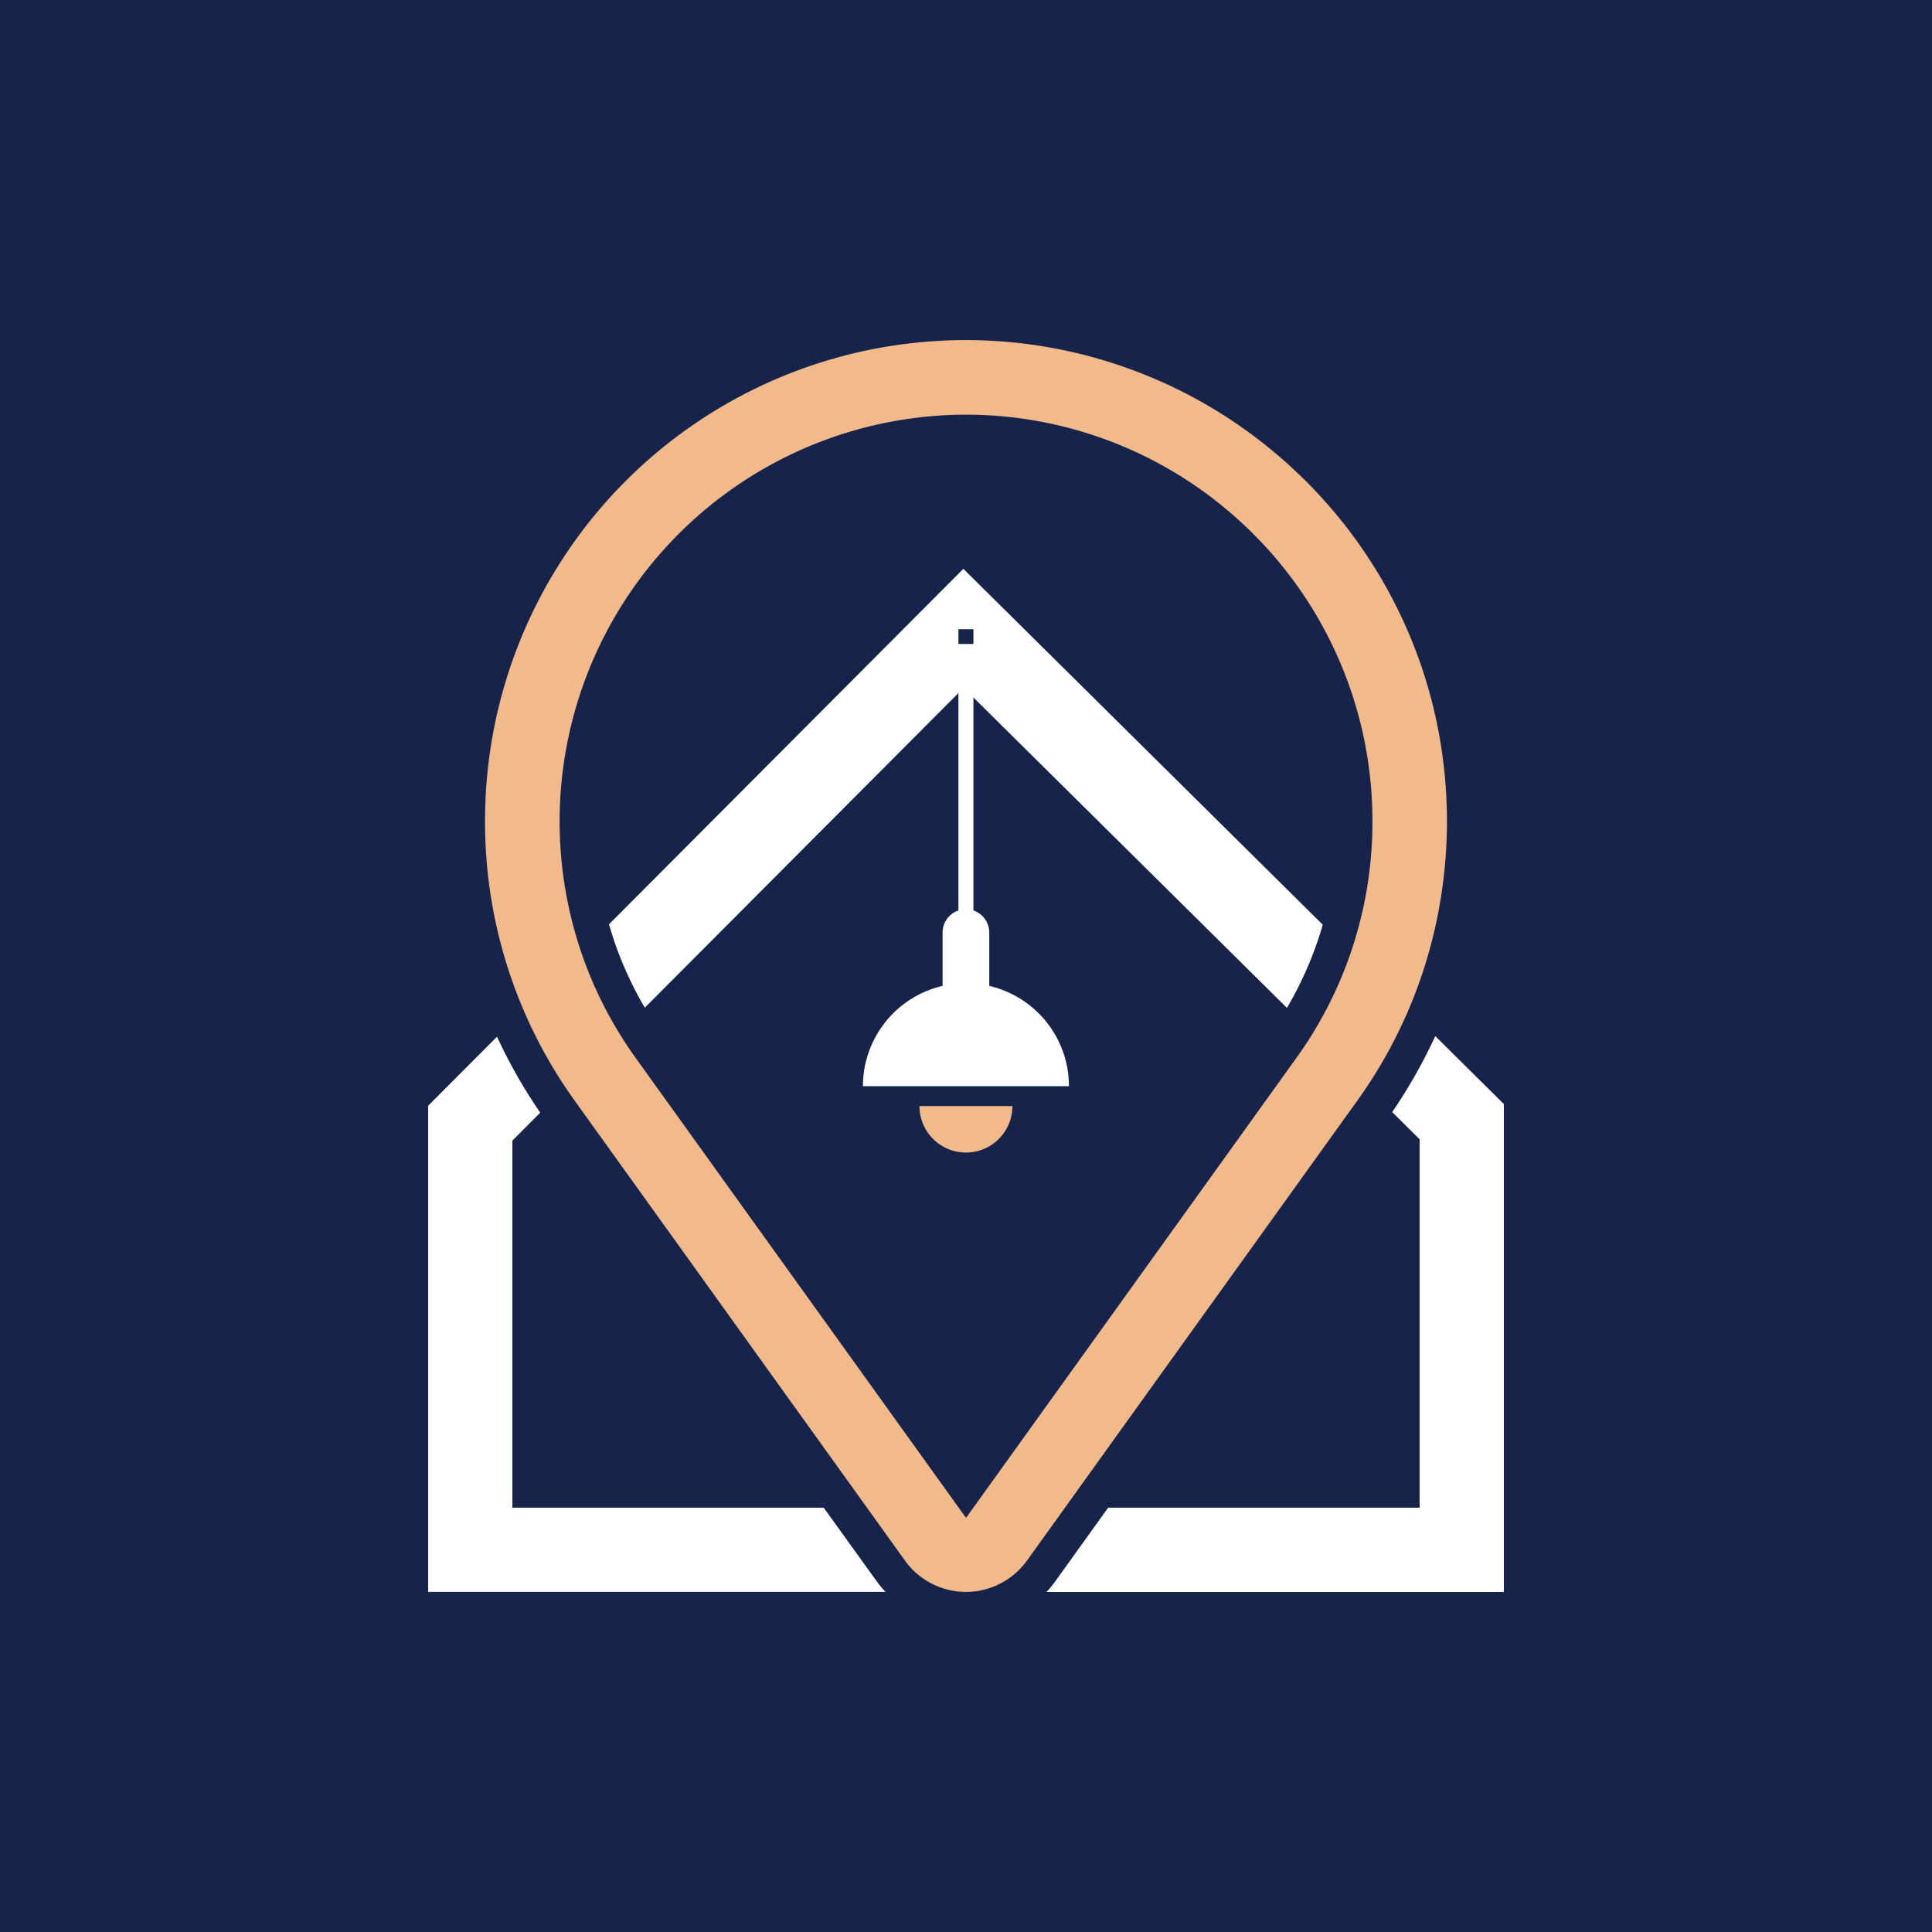 <svg xmlns="http://www.w3.org/2000/svg" width="102.5" height="102.5" viewBox="0 0 102.5 102.5">
  <g id="Group_300" data-name="Group 300" transform="translate(0)">
    <rect id="Rectangle_11" data-name="Rectangle 11" width="102.5" height="102.5" transform="translate(0)" fill="#16244c"/>
    <g id="Group_12" data-name="Group 12">
      <path id="Path_9" data-name="Path 9" d="M51.11,30.179l-18.8,18.858A18.271,18.271,0,0,0,33,51.026c.194.465.406.931.633,1.385.116.224.235.451.361.678.071.127.142.25.216.372l16.915-16.97L68.277,53.472a19.15,19.15,0,0,0,1.9-4.412Z" fill="#fff"/>
      <path id="Path_10" data-name="Path 10" d="M76.146,54.969A27.389,27.389,0,0,1,73.86,59l1.456,1.442V79.987H58.792l-2.8,3.9a5.317,5.317,0,0,1-.471.574H79.785V58.574Z" fill="#fff"/>
      <path id="Path_11" data-name="Path 11" d="M43.7,79.987H27.184V60.514l1.478-1.482A27.415,27.415,0,0,1,26.369,55l-3.654,3.664v25.79H46.977a5.889,5.889,0,0,1-.477-.578Z" fill="#fff"/>
      <path id="Path_12" data-name="Path 12" d="M76.756,42.9c-.012-.437-.033-.875-.066-1.3-.016-.216-.036-.432-.058-.644a25.269,25.269,0,0,0-.523-3.15c-.088-.389-.192-.789-.315-1.224-.114-.4-.24-.805-.373-1.2-.068-.2-.136-.391-.207-.585-.139-.379-.292-.768-.458-1.161-.082-.189-.164-.378-.249-.567-.344-.757-.723-1.5-1.127-2.2-.1-.18-.208-.357-.316-.534a25.574,25.574,0,0,0-1.749-2.522c-.377-.478-.775-.95-1.187-1.4-.271-.3-.556-.6-.844-.886s-.6-.581-.888-.845-.6-.532-.925-.8c-.307-.253-.63-.508-.964-.758A25.5,25.5,0,0,0,25.733,43.559a25.342,25.342,0,0,0,4.78,14.871L48.015,82.8a4.146,4.146,0,0,0,.466.54A4,4,0,0,0,50.5,84.384c.092.018.186.034.275.044a3.965,3.965,0,0,0,.949,0c.093-.011.186-.027.287-.046a3.985,3.985,0,0,0,2.025-1.065,4.033,4.033,0,0,0,.449-.522l17.5-24.366a25.229,25.229,0,0,0,4.473-10.894c.1-.647.179-1.311.231-1.976s.077-1.347.077-2c0-.22,0-.439-.009-.654M51.249,22a21.538,21.538,0,0,1,14.1,5.265,21.855,21.855,0,0,1,2.2,2.193c.226.263.447.529.659.8.323.411.633.835.919,1.26.1.145.194.291.286.432a21.61,21.61,0,0,1,1.7,3.229c.069.161.134.323.2.486a21.473,21.473,0,0,1,1.5,7.9q0,.429-.015.851a21.406,21.406,0,0,1-4.023,11.715l-17.5,24.367h-.046l-17.5-24.365a22.017,22.017,0,0,1-1.353-2.136c-.137-.246-.267-.494-.393-.741-.249-.495-.482-1.006-.692-1.519A21.58,21.58,0,0,1,51.249,22" fill="#f2b98a"/>
      <rect id="Rectangle_12" data-name="Rectangle 12" width="0.796" height="14.427" transform="translate(50.848 34.778)" fill="#fff"/>
      <rect id="Rectangle_13" data-name="Rectangle 13" width="0.796" height="0.781" transform="translate(50.848 33.384)" fill="#16244c"/>
      <path id="Path_13" data-name="Path 13" d="M56.711,57.628H45.782a5.464,5.464,0,1,1,10.929,0" fill="#fff"/>
      <path id="Path_14" data-name="Path 14" d="M48.782,58.682h4.93a2.465,2.465,0,1,1-4.93,0" fill="#f2b98a"/>
      <path id="Path_15" data-name="Path 15" d="M52.484,52.764a1.238,1.238,0,0,1-2.476,0V49.476a1.238,1.238,0,0,1,2.476,0Z" fill="#fff"/>
    </g>
  </g>
</svg>
